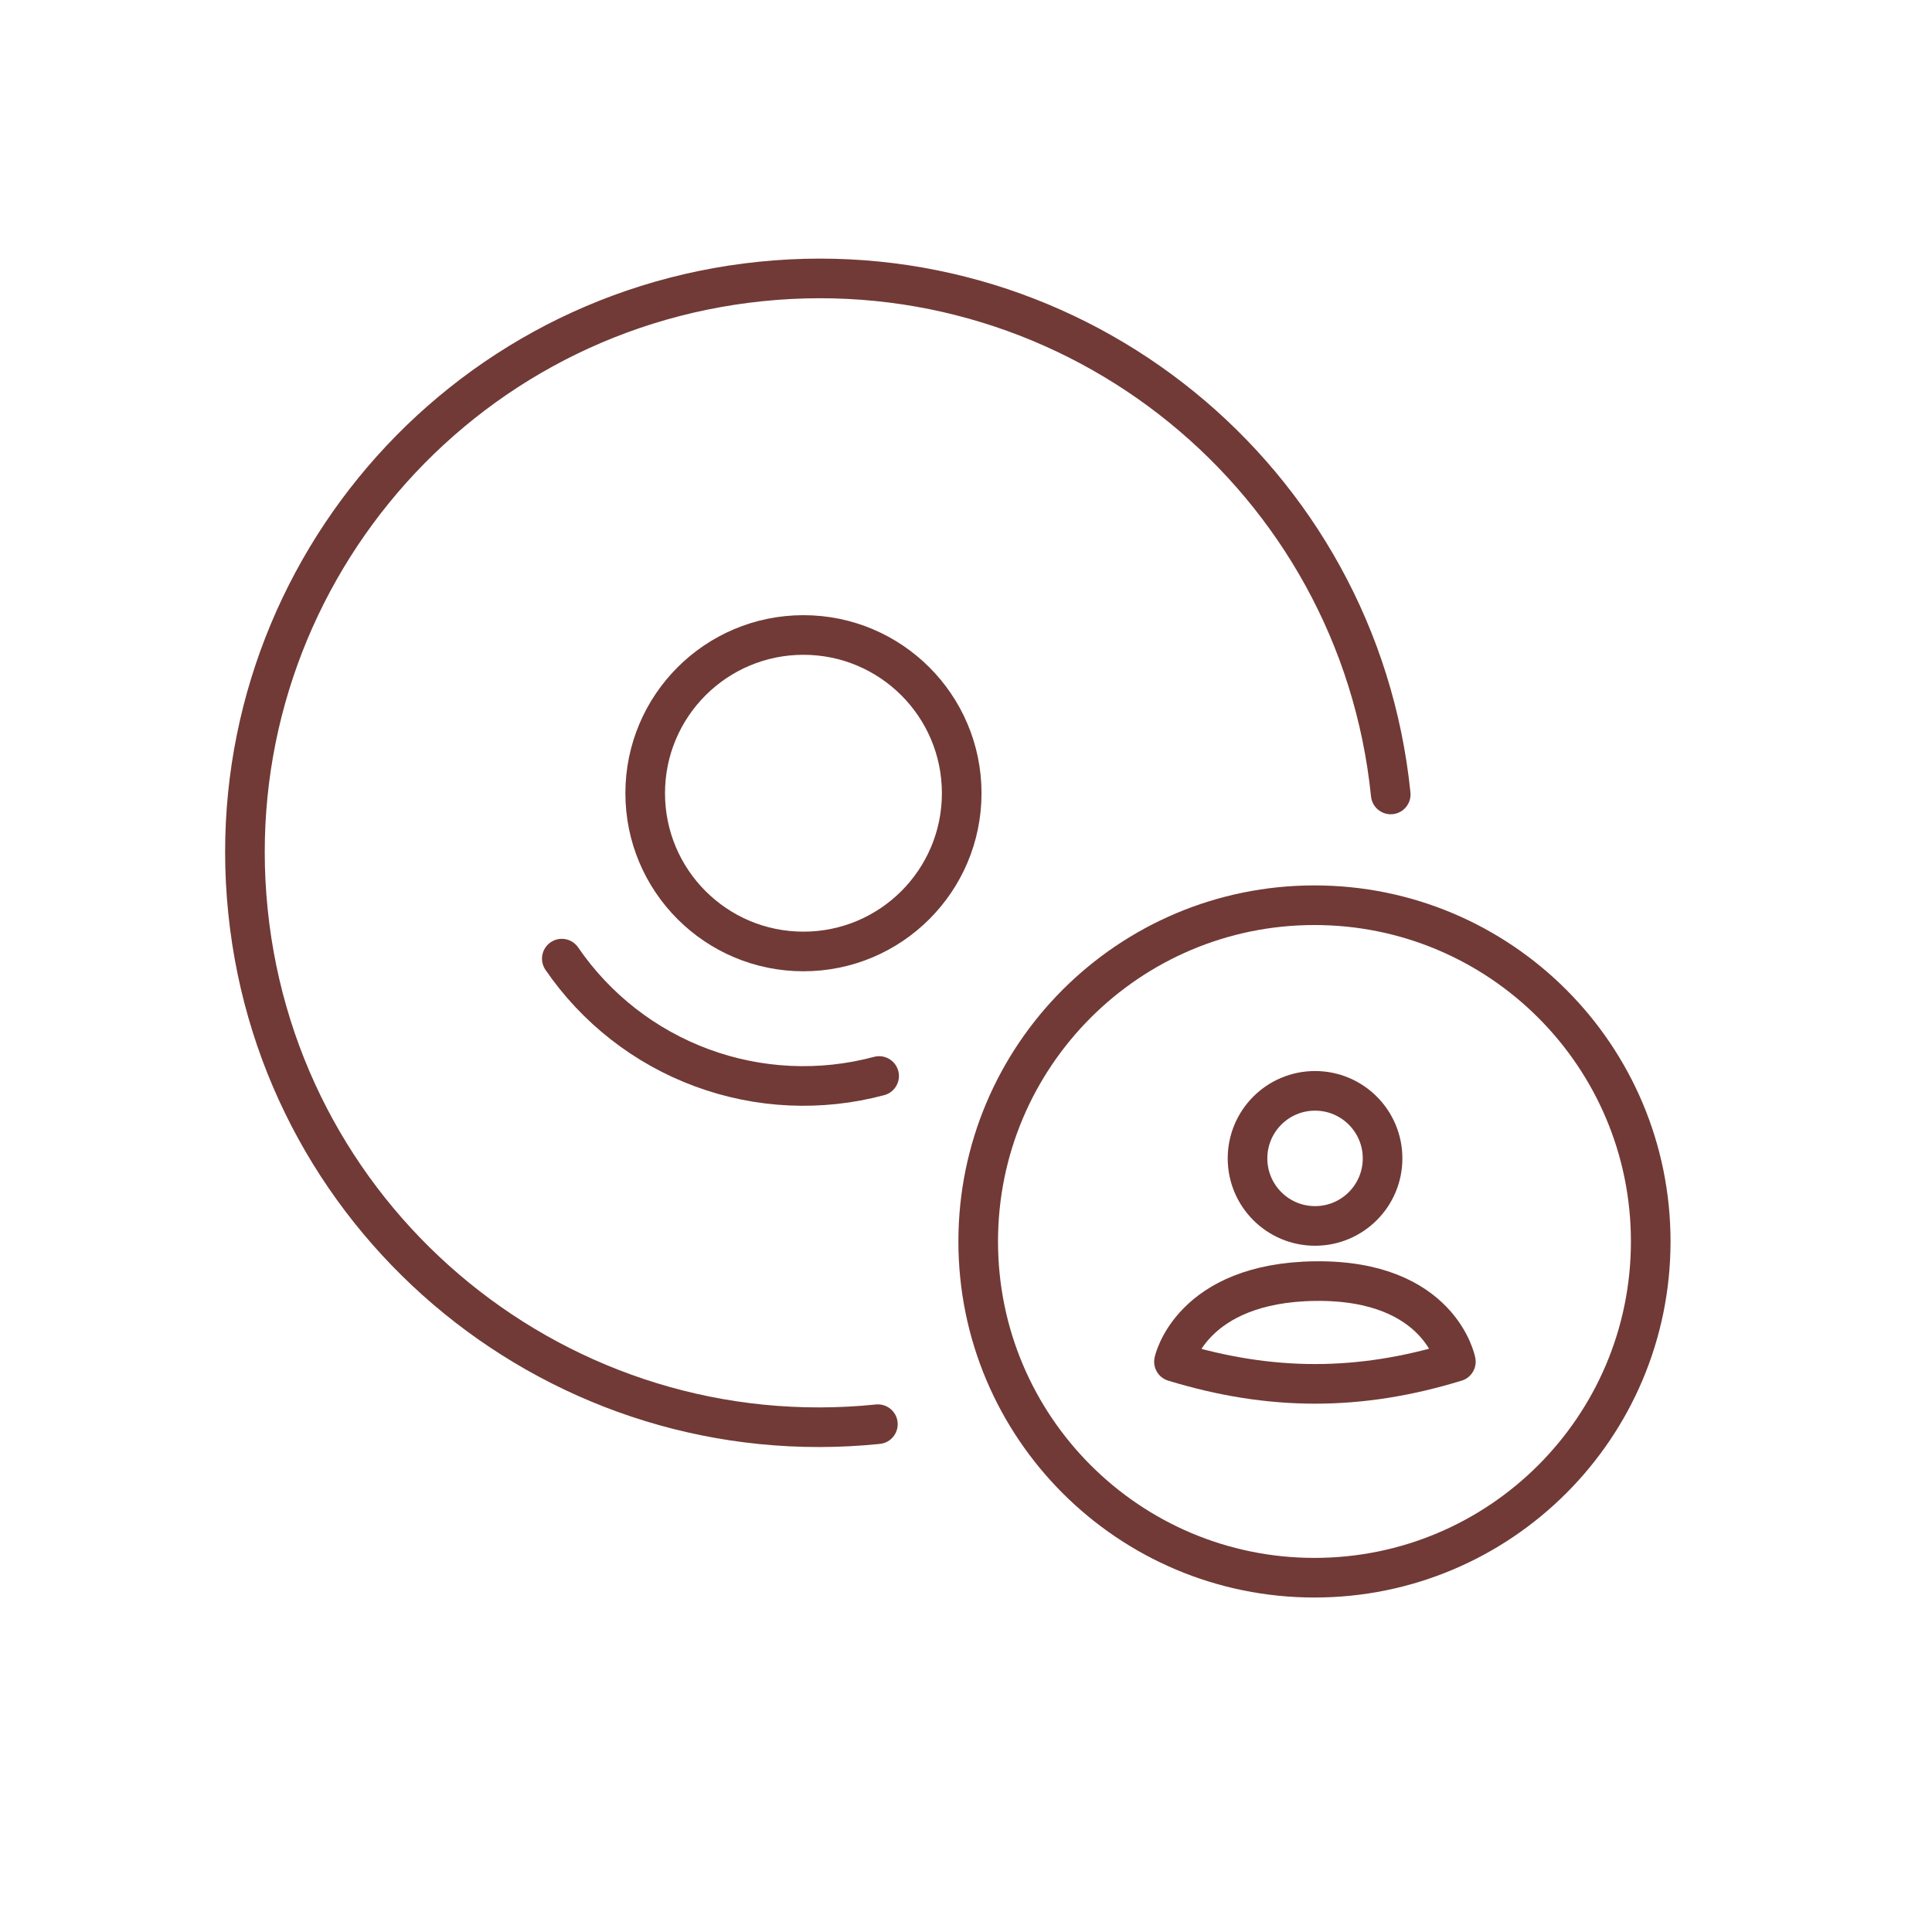 <svg width="63" height="63" viewBox="0 0 63 63" fill="none"
    xmlns="http://www.w3.org/2000/svg">
    <path d="M28.667 35.087C26.758 35.598 24.738 35.505 22.885 34.819C21.031 34.134 19.437 32.89 18.32 31.26" stroke="#713A36" stroke-width="1.292" stroke-linecap="round" stroke-linejoin="round"/>
    <path d="M26.199 31.026C29.049 31.026 31.36 28.716 31.36 25.866C31.36 23.016 29.049 20.706 26.199 20.706C23.349 20.706 21.039 23.016 21.039 25.866C21.039 28.716 23.349 31.026 26.199 31.026Z" stroke="#713A36" stroke-width="1.292" stroke-linecap="round" stroke-linejoin="round"/>
    <path d="M42.863 51.447C48.919 51.447 53.828 46.538 53.828 40.483C53.828 34.427 48.919 29.518 42.863 29.518C36.808 29.518 31.898 34.427 31.898 40.483C31.898 46.538 36.808 51.447 42.863 51.447Z" stroke="#713A36" stroke-width="1.292" stroke-linecap="round" stroke-linejoin="round"/>
    <path d="M42.882 39.976C44.098 39.976 45.084 38.99 45.084 37.774C45.084 36.557 44.098 35.571 42.882 35.571C41.666 35.571 40.68 36.557 40.68 37.774C40.68 38.99 41.666 39.976 42.882 39.976Z" stroke="#713A36" stroke-width="1.292" stroke-linecap="round" stroke-linejoin="round"/>
    <path d="M42.899 41.775C46.968 41.731 47.474 44.403 47.474 44.403C44.342 45.365 41.444 45.369 38.281 44.403C38.281 44.403 38.831 41.819 42.899 41.775Z" stroke="#713A36" stroke-width="1.292" stroke-linecap="round" stroke-linejoin="round"/>
    <path d="M28.627 46.441C18.338 47.495 9.141 40.011 8.087 29.725L8.086 29.713C7.032 19.426 14.518 10.232 24.809 9.178C35.098 8.124 44.295 15.608 45.349 25.895L45.35 25.906" stroke="#713A36" stroke-width="1.292" stroke-linecap="round" stroke-linejoin="round"/>
</svg>
